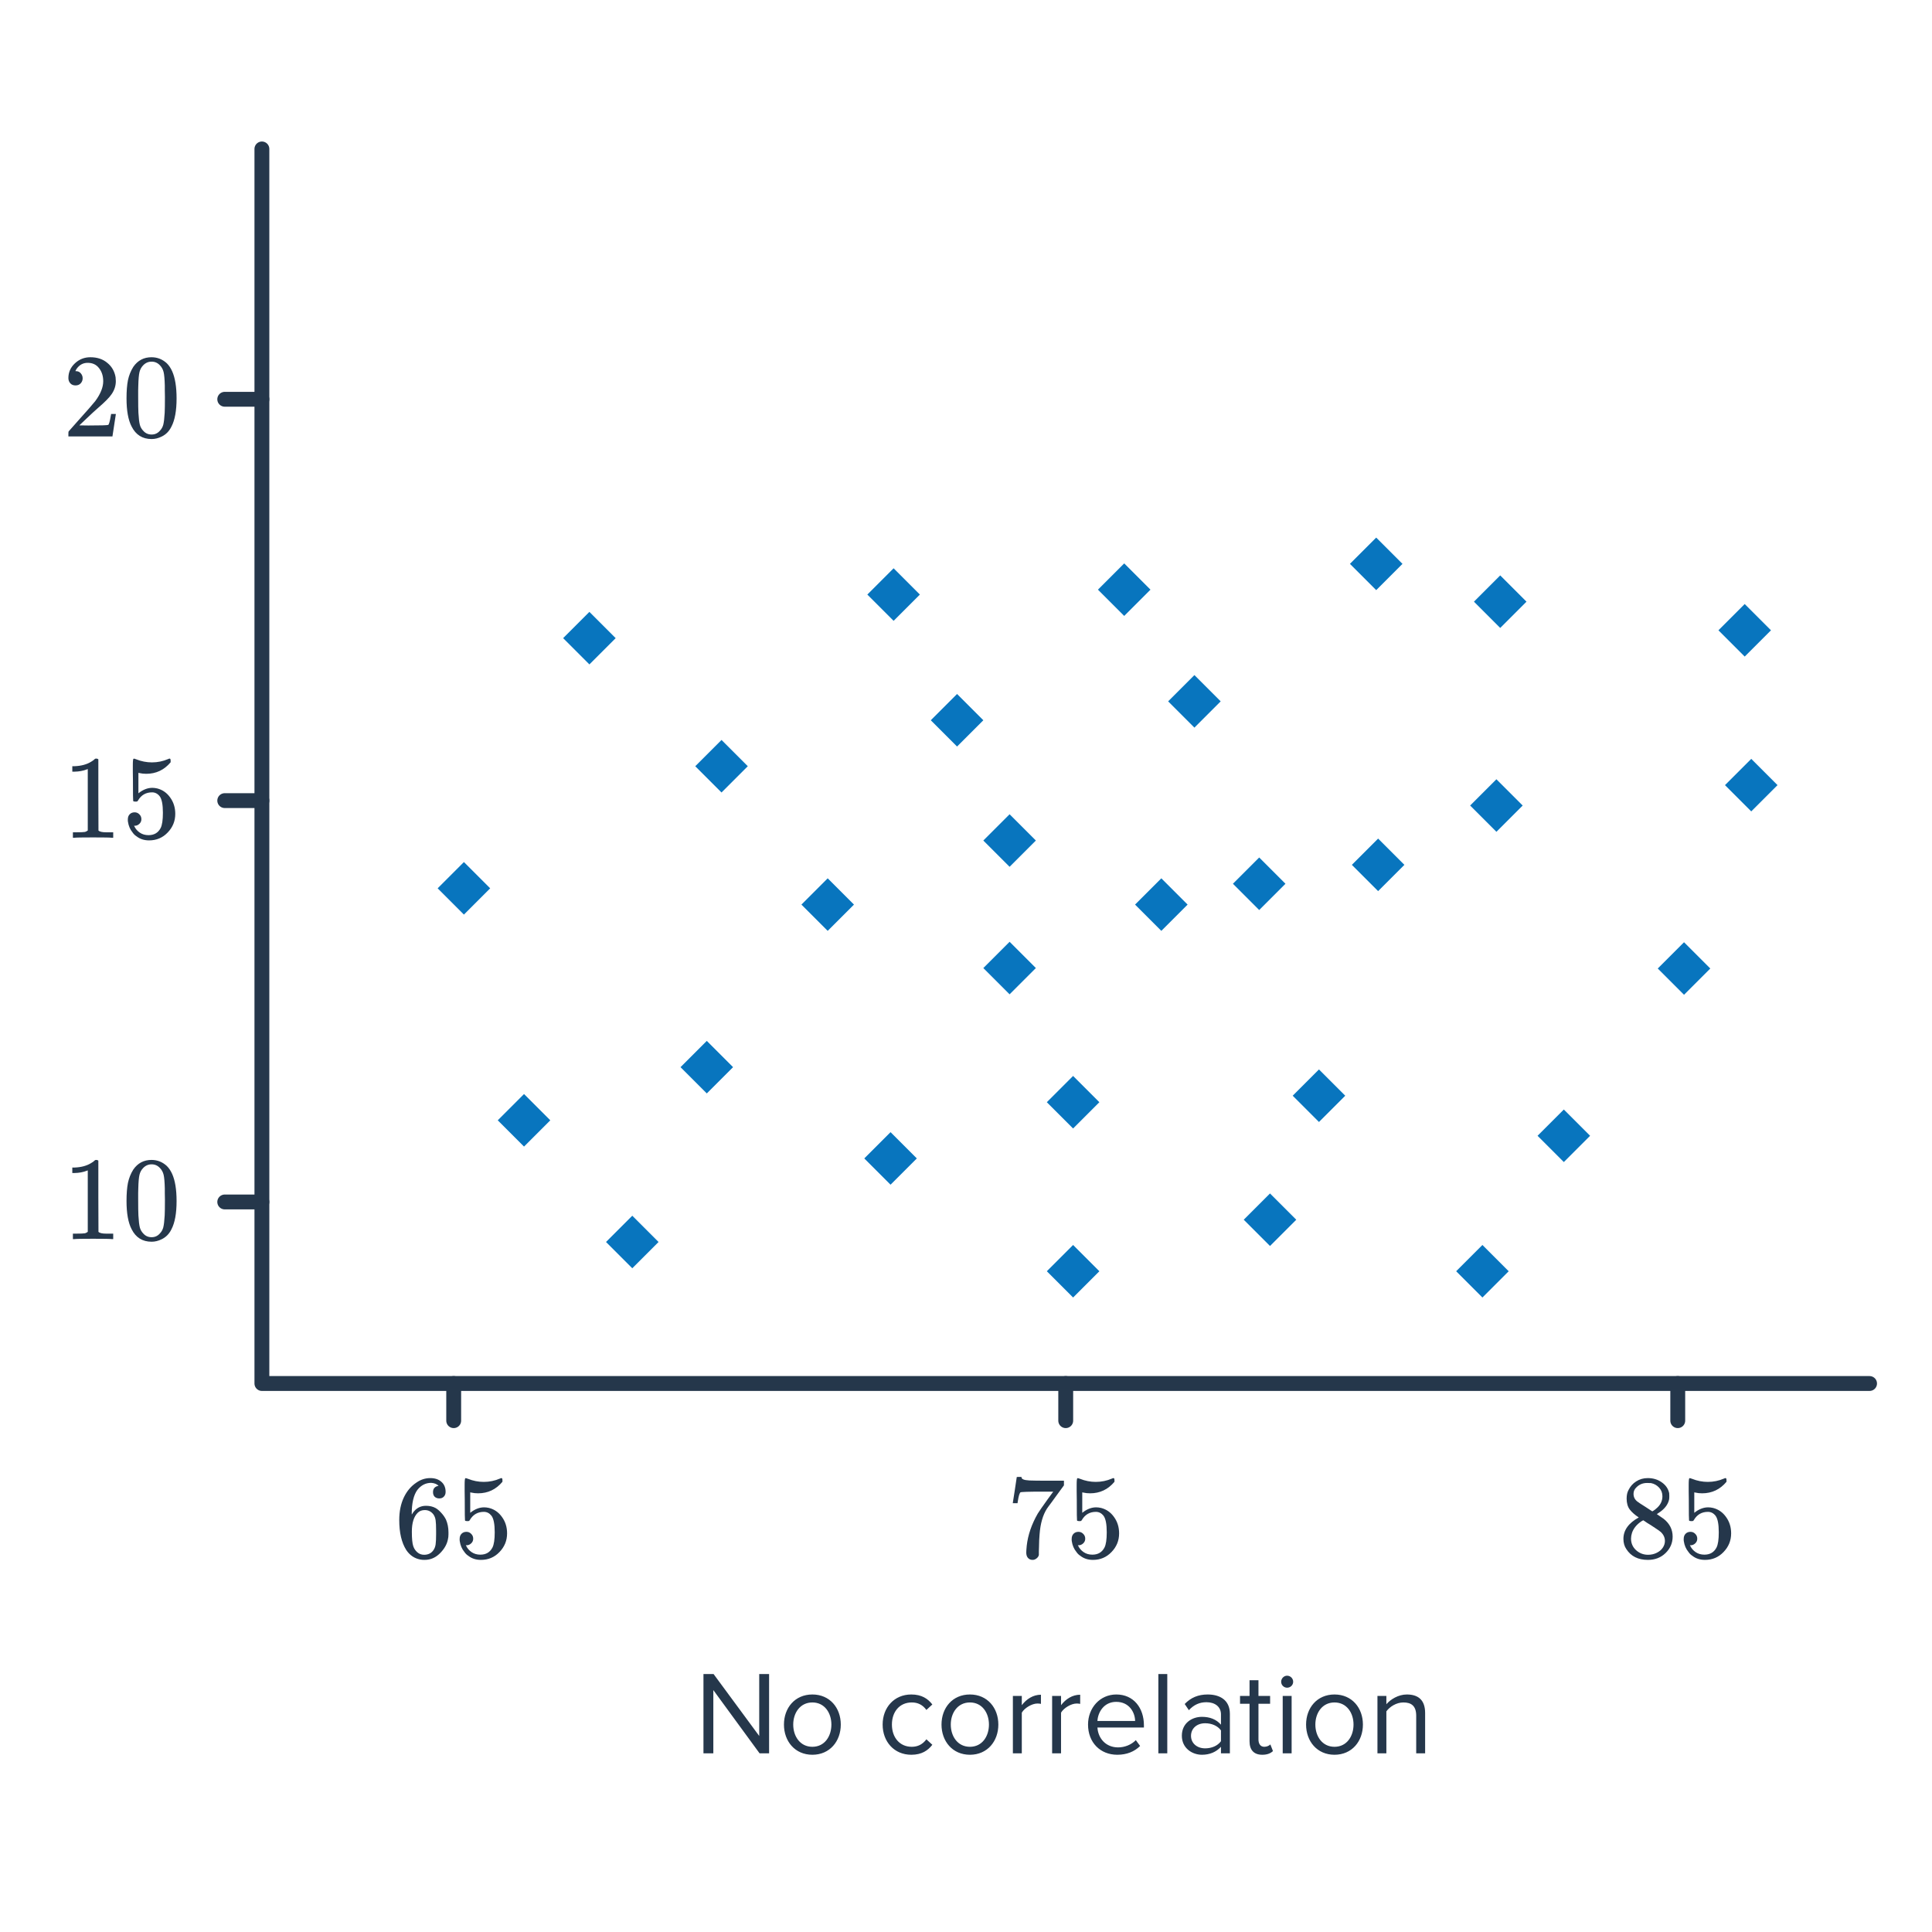 <svg width="260" height="260" viewBox="0 0 260 260" fill="none" xmlns="http://www.w3.org/2000/svg">
<path d="M35.245 20.044V186.186H251.597" stroke="#25374B" stroke-width="2" stroke-linecap="round" stroke-linejoin="round"/>
<path d="M61.057 186.186V191.186" stroke="#25374B" stroke-width="2" stroke-linecap="round"/>
<path d="M143.421 186.186V191.186" stroke="#25374B" stroke-width="2" stroke-linecap="round"/>
<path d="M225.785 186.186V191.186" stroke="#25374B" stroke-width="2" stroke-linecap="round"/>
<path d="M30.245 161.754L35.245 161.754" stroke="#25374B" stroke-width="2" stroke-linecap="round"/>
<path d="M30.245 107.743L35.245 107.743" stroke="#25374B" stroke-width="2" stroke-linecap="round"/>
<path d="M30.245 53.732L35.245 53.732" stroke="#25374B" stroke-width="2" stroke-linecap="round"/>
<path d="M59.025 199.955C58.791 199.72 58.46 199.587 58.033 199.555C57.287 199.555 56.663 199.875 56.161 200.515C55.66 201.208 55.409 202.285 55.409 203.747L55.425 203.811L55.553 203.603C55.991 202.963 56.583 202.643 57.329 202.643C57.82 202.643 58.252 202.744 58.625 202.947C58.881 203.096 59.137 203.315 59.393 203.603C59.649 203.88 59.857 204.179 60.017 204.499C60.241 205.021 60.353 205.592 60.353 206.211V206.499C60.353 206.744 60.327 206.973 60.273 207.187C60.145 207.816 59.815 208.408 59.281 208.963C58.823 209.443 58.311 209.741 57.745 209.859C57.575 209.901 57.361 209.923 57.105 209.923C56.903 209.923 56.721 209.907 56.561 209.875C55.772 209.725 55.143 209.299 54.673 208.595C54.044 207.603 53.729 206.259 53.729 204.563C53.729 203.411 53.932 202.403 54.337 201.539C54.743 200.675 55.308 200.003 56.033 199.523C56.609 199.117 57.233 198.915 57.905 198.915C58.524 198.915 59.02 199.08 59.393 199.411C59.777 199.741 59.969 200.195 59.969 200.771C59.969 201.037 59.889 201.251 59.729 201.411C59.58 201.571 59.377 201.651 59.121 201.651C58.865 201.651 58.657 201.576 58.497 201.427C58.348 201.277 58.273 201.069 58.273 200.803C58.273 200.323 58.524 200.04 59.025 199.955ZM58.321 203.795C58.023 203.411 57.639 203.219 57.169 203.219C56.775 203.219 56.455 203.341 56.209 203.587C55.687 204.109 55.425 204.952 55.425 206.115C55.425 207.064 55.489 207.72 55.617 208.083C55.724 208.403 55.905 208.675 56.161 208.899C56.417 209.123 56.721 209.235 57.073 209.235C57.617 209.235 58.033 209.032 58.321 208.627C58.481 208.403 58.583 208.136 58.625 207.827C58.668 207.517 58.689 207.069 58.689 206.483V206.227V205.971C58.689 205.363 58.668 204.904 58.625 204.595C58.583 204.285 58.481 204.019 58.321 203.795ZM62.769 206.147C63.025 206.147 63.239 206.237 63.409 206.419C63.591 206.589 63.681 206.808 63.681 207.075C63.681 207.32 63.591 207.528 63.409 207.699C63.228 207.869 63.025 207.955 62.801 207.955H62.689L62.737 208.035C62.897 208.376 63.143 208.659 63.473 208.883C63.804 209.107 64.193 209.219 64.641 209.219C65.399 209.219 65.943 208.899 66.273 208.259C66.476 207.864 66.577 207.181 66.577 206.211C66.577 205.112 66.433 204.371 66.145 203.987C65.868 203.635 65.527 203.459 65.121 203.459C64.289 203.459 63.66 203.821 63.233 204.547C63.191 204.621 63.148 204.669 63.105 204.691C63.073 204.701 62.999 204.707 62.881 204.707C62.7 204.707 62.599 204.675 62.577 204.611C62.556 204.568 62.545 203.635 62.545 201.811C62.545 201.491 62.54 201.112 62.529 200.675C62.529 200.237 62.529 199.96 62.529 199.843C62.529 199.245 62.561 198.947 62.625 198.947C62.647 198.925 62.668 198.915 62.689 198.915L62.977 199.011C63.671 199.288 64.38 199.427 65.105 199.427C65.863 199.427 66.588 199.277 67.281 198.979C67.367 198.936 67.436 198.915 67.489 198.915C67.575 198.915 67.617 199.011 67.617 199.203V199.411C66.753 200.445 65.66 200.963 64.337 200.963C64.007 200.963 63.708 200.931 63.441 200.867L63.281 200.835V203.587C63.889 203.096 64.513 202.851 65.153 202.851C65.356 202.851 65.575 202.877 65.809 202.931C66.524 203.112 67.105 203.517 67.553 204.147C68.012 204.776 68.241 205.512 68.241 206.355C68.241 207.325 67.9 208.163 67.217 208.867C66.545 209.571 65.713 209.923 64.721 209.923C64.049 209.923 63.479 209.736 63.009 209.363C62.807 209.235 62.631 209.059 62.481 208.835C62.161 208.451 61.959 207.976 61.873 207.411C61.873 207.379 61.868 207.331 61.857 207.267C61.857 207.192 61.857 207.139 61.857 207.107C61.857 206.808 61.943 206.573 62.113 206.403C62.284 206.232 62.503 206.147 62.769 206.147Z" fill="#25374B"/>
<path d="M15.059 166.754C14.877 166.722 14.029 166.706 12.515 166.706C11.021 166.706 10.184 166.722 10.003 166.754H9.811V166.018H10.227C10.845 166.018 11.245 166.002 11.427 165.97C11.512 165.959 11.64 165.895 11.811 165.778V157.506C11.789 157.506 11.747 157.522 11.683 157.554C11.192 157.746 10.643 157.847 10.035 157.858H9.731V157.122H10.035C10.931 157.09 11.677 156.887 12.275 156.514C12.467 156.407 12.632 156.284 12.771 156.146C12.792 156.114 12.856 156.098 12.963 156.098C13.069 156.098 13.16 156.13 13.235 156.194V160.978L13.251 165.778C13.411 165.938 13.757 166.018 14.291 166.018H14.819H15.235V166.754H15.059ZM17.939 157.394C18.536 156.53 19.352 156.098 20.387 156.098C21.165 156.098 21.848 156.364 22.435 156.898C22.723 157.175 22.968 157.538 23.171 157.986C23.565 158.871 23.763 160.087 23.763 161.634C23.763 163.287 23.533 164.551 23.075 165.426C22.776 166.044 22.339 166.492 21.763 166.77C21.315 166.994 20.861 167.106 20.403 167.106C19.176 167.106 18.28 166.546 17.715 165.426C17.256 164.551 17.027 163.287 17.027 161.634C17.027 160.642 17.091 159.826 17.219 159.186C17.357 158.535 17.597 157.938 17.939 157.394ZM21.539 157.202C21.229 156.86 20.851 156.69 20.403 156.69C19.955 156.69 19.571 156.86 19.251 157.202C19.016 157.447 18.856 157.746 18.771 158.098C18.685 158.45 18.632 159.058 18.611 159.922C18.611 159.986 18.605 160.194 18.595 160.546C18.595 160.898 18.595 161.191 18.595 161.426C18.595 162.45 18.605 163.164 18.627 163.57C18.669 164.316 18.733 164.855 18.819 165.186C18.904 165.506 19.064 165.783 19.299 166.018C19.587 166.338 19.955 166.498 20.403 166.498C20.84 166.498 21.203 166.338 21.491 166.018C21.725 165.783 21.885 165.506 21.971 165.186C22.056 164.855 22.12 164.316 22.163 163.57C22.184 163.164 22.195 162.45 22.195 161.426C22.195 161.191 22.189 160.898 22.179 160.546C22.179 160.194 22.179 159.986 22.179 159.922C22.157 159.058 22.104 158.45 22.019 158.098C21.933 157.746 21.773 157.447 21.539 157.202Z" fill="#25374B"/>
<path d="M15.059 112.743C14.877 112.711 14.029 112.695 12.515 112.695C11.021 112.695 10.184 112.711 10.003 112.743H9.811V112.007H10.227C10.845 112.007 11.245 111.991 11.427 111.959C11.512 111.948 11.64 111.884 11.811 111.767V103.495C11.789 103.495 11.747 103.511 11.683 103.543C11.192 103.735 10.643 103.836 10.035 103.847H9.731V103.111H10.035C10.931 103.079 11.677 102.876 12.275 102.503C12.467 102.396 12.632 102.273 12.771 102.135C12.792 102.103 12.856 102.087 12.963 102.087C13.069 102.087 13.16 102.119 13.235 102.183V106.967L13.251 111.767C13.411 111.927 13.757 112.007 14.291 112.007H14.819H15.235V112.743H15.059ZM18.115 109.319C18.371 109.319 18.584 109.409 18.755 109.591C18.936 109.761 19.027 109.98 19.027 110.247C19.027 110.492 18.936 110.7 18.755 110.871C18.573 111.041 18.371 111.127 18.147 111.127H18.035L18.083 111.207C18.243 111.548 18.488 111.831 18.819 112.055C19.149 112.279 19.539 112.391 19.987 112.391C20.744 112.391 21.288 112.071 21.619 111.431C21.821 111.036 21.923 110.353 21.923 109.383C21.923 108.284 21.779 107.543 21.491 107.159C21.213 106.807 20.872 106.631 20.467 106.631C19.635 106.631 19.005 106.993 18.579 107.719C18.536 107.793 18.493 107.841 18.451 107.863C18.419 107.873 18.344 107.879 18.227 107.879C18.045 107.879 17.944 107.847 17.923 107.783C17.901 107.74 17.891 106.807 17.891 104.983C17.891 104.663 17.885 104.284 17.875 103.847C17.875 103.409 17.875 103.132 17.875 103.015C17.875 102.417 17.907 102.119 17.971 102.119C17.992 102.097 18.013 102.087 18.035 102.087L18.323 102.183C19.016 102.46 19.725 102.599 20.451 102.599C21.208 102.599 21.933 102.449 22.627 102.151C22.712 102.108 22.781 102.087 22.835 102.087C22.92 102.087 22.963 102.183 22.963 102.375V102.583C22.099 103.617 21.005 104.135 19.683 104.135C19.352 104.135 19.053 104.103 18.787 104.039L18.627 104.007V106.759C19.235 106.268 19.859 106.023 20.499 106.023C20.701 106.023 20.92 106.049 21.155 106.103C21.869 106.284 22.451 106.689 22.899 107.319C23.357 107.948 23.587 108.684 23.587 109.527C23.587 110.497 23.245 111.335 22.563 112.039C21.891 112.743 21.059 113.095 20.067 113.095C19.395 113.095 18.824 112.908 18.355 112.535C18.152 112.407 17.976 112.231 17.827 112.007C17.507 111.623 17.304 111.148 17.219 110.583C17.219 110.551 17.213 110.503 17.203 110.439C17.203 110.364 17.203 110.311 17.203 110.279C17.203 109.98 17.288 109.745 17.459 109.575C17.629 109.404 17.848 109.319 18.115 109.319Z" fill="#25374B"/>
<path d="M10.163 51.868C9.864 51.868 9.629 51.772 9.459 51.58C9.288 51.388 9.203 51.153 9.203 50.876C9.203 50.108 9.491 49.452 10.067 48.908C10.653 48.353 11.352 48.076 12.163 48.076C13.08 48.076 13.837 48.326 14.435 48.828C15.043 49.318 15.416 49.964 15.555 50.764C15.576 50.956 15.587 51.132 15.587 51.292C15.587 51.91 15.4 52.492 15.027 53.036C14.728 53.484 14.125 54.097 13.219 54.876C12.835 55.206 12.301 55.697 11.619 56.348L10.675 57.244L11.891 57.26C13.565 57.26 14.456 57.233 14.563 57.18C14.605 57.169 14.659 57.057 14.723 56.844C14.765 56.726 14.84 56.364 14.947 55.756V55.708H15.587V55.756L15.139 58.684V58.732H9.203V58.428C9.203 58.214 9.213 58.092 9.235 58.06C9.245 58.049 9.693 57.542 10.579 56.54C11.741 55.249 12.488 54.396 12.819 53.98C13.533 53.009 13.891 52.118 13.891 51.308C13.891 50.604 13.704 50.017 13.331 49.548C12.968 49.068 12.456 48.828 11.795 48.828C11.176 48.828 10.675 49.105 10.291 49.66C10.269 49.702 10.237 49.761 10.195 49.836C10.163 49.889 10.147 49.921 10.147 49.932C10.147 49.942 10.173 49.948 10.227 49.948C10.493 49.948 10.707 50.044 10.867 50.236C11.037 50.428 11.123 50.652 11.123 50.908C11.123 51.174 11.032 51.404 10.851 51.596C10.68 51.777 10.451 51.868 10.163 51.868ZM17.939 49.372C18.536 48.508 19.352 48.076 20.387 48.076C21.165 48.076 21.848 48.342 22.435 48.876C22.723 49.153 22.968 49.516 23.171 49.964C23.565 50.849 23.763 52.065 23.763 53.612C23.763 55.265 23.533 56.529 23.075 57.404C22.776 58.022 22.339 58.47 21.763 58.748C21.315 58.972 20.861 59.084 20.403 59.084C19.176 59.084 18.28 58.524 17.715 57.404C17.256 56.529 17.027 55.265 17.027 53.612C17.027 52.62 17.091 51.804 17.219 51.164C17.357 50.513 17.597 49.916 17.939 49.372ZM21.539 49.18C21.229 48.838 20.851 48.668 20.403 48.668C19.955 48.668 19.571 48.838 19.251 49.18C19.016 49.425 18.856 49.724 18.771 50.076C18.685 50.428 18.632 51.036 18.611 51.9C18.611 51.964 18.605 52.172 18.595 52.524C18.595 52.876 18.595 53.169 18.595 53.404C18.595 54.428 18.605 55.142 18.627 55.548C18.669 56.294 18.733 56.833 18.819 57.164C18.904 57.484 19.064 57.761 19.299 57.996C19.587 58.316 19.955 58.476 20.403 58.476C20.84 58.476 21.203 58.316 21.491 57.996C21.725 57.761 21.885 57.484 21.971 57.164C22.056 56.833 22.12 56.294 22.163 55.548C22.184 55.142 22.195 54.428 22.195 53.404C22.195 53.169 22.189 52.876 22.179 52.524C22.179 52.172 22.179 51.964 22.179 51.9C22.157 51.036 22.104 50.428 22.019 50.076C21.933 49.724 21.773 49.425 21.539 49.18Z" fill="#25374B"/>
<path d="M136.301 202.243C136.312 202.221 136.402 201.64 136.573 200.499L136.829 198.787C136.829 198.765 136.936 198.755 137.149 198.755H137.469V198.819C137.469 198.925 137.549 199.016 137.709 199.091C137.869 199.165 138.146 199.213 138.541 199.235C138.946 199.256 139.848 199.267 141.245 199.267H143.181V199.891L142.093 201.379C141.933 201.603 141.752 201.853 141.549 202.131C141.346 202.397 141.192 202.605 141.085 202.755C140.978 202.904 140.914 202.995 140.893 203.027C140.338 203.891 140.008 205.048 139.901 206.499C139.858 206.936 139.832 207.533 139.821 208.291C139.821 208.44 139.816 208.595 139.805 208.755C139.805 208.904 139.805 209.027 139.805 209.123V209.267C139.762 209.448 139.656 209.603 139.485 209.731C139.325 209.859 139.149 209.923 138.957 209.923C138.701 209.923 138.493 209.832 138.333 209.651C138.184 209.48 138.109 209.24 138.109 208.931C138.109 208.771 138.13 208.467 138.173 208.019C138.333 206.579 138.829 205.133 139.661 203.683C139.874 203.341 140.322 202.696 141.005 201.747L141.741 200.739H140.253C138.397 200.739 137.421 200.771 137.325 200.835C137.282 200.856 137.224 200.973 137.149 201.187C137.085 201.4 137.032 201.651 136.989 201.939C136.968 202.12 136.952 202.221 136.941 202.243V202.291H136.301V202.243ZM145.133 206.147C145.389 206.147 145.602 206.237 145.773 206.419C145.954 206.589 146.045 206.808 146.045 207.075C146.045 207.32 145.954 207.528 145.773 207.699C145.592 207.869 145.389 207.955 145.165 207.955H145.053L145.101 208.035C145.261 208.376 145.506 208.659 145.837 208.883C146.168 209.107 146.557 209.219 147.005 209.219C147.762 209.219 148.306 208.899 148.637 208.259C148.84 207.864 148.941 207.181 148.941 206.211C148.941 205.112 148.797 204.371 148.509 203.987C148.232 203.635 147.89 203.459 147.485 203.459C146.653 203.459 146.024 203.821 145.597 204.547C145.554 204.621 145.512 204.669 145.469 204.691C145.437 204.701 145.362 204.707 145.245 204.707C145.064 204.707 144.962 204.675 144.941 204.611C144.92 204.568 144.909 203.635 144.909 201.811C144.909 201.491 144.904 201.112 144.893 200.675C144.893 200.237 144.893 199.96 144.893 199.843C144.893 199.245 144.925 198.947 144.989 198.947C145.01 198.925 145.032 198.915 145.053 198.915L145.341 199.011C146.034 199.288 146.744 199.427 147.469 199.427C148.226 199.427 148.952 199.277 149.645 198.979C149.73 198.936 149.8 198.915 149.853 198.915C149.938 198.915 149.981 199.011 149.981 199.203V199.411C149.117 200.445 148.024 200.963 146.701 200.963C146.37 200.963 146.072 200.931 145.805 200.867L145.645 200.835V203.587C146.253 203.096 146.877 202.851 147.517 202.851C147.72 202.851 147.938 202.877 148.173 202.931C148.888 203.112 149.469 203.517 149.917 204.147C150.376 204.776 150.605 205.512 150.605 206.355C150.605 207.325 150.264 208.163 149.581 208.867C148.909 209.571 148.077 209.923 147.085 209.923C146.413 209.923 145.842 209.736 145.373 209.363C145.17 209.235 144.994 209.059 144.845 208.835C144.525 208.451 144.322 207.976 144.237 207.411C144.237 207.379 144.232 207.331 144.221 207.267C144.221 207.192 144.221 207.139 144.221 207.107C144.221 206.808 144.306 206.573 144.477 206.403C144.648 206.232 144.866 206.147 145.133 206.147Z" fill="#25374B"/>
<path d="M220.537 204.211C220.014 203.869 219.609 203.512 219.321 203.139C219.044 202.765 218.905 202.275 218.905 201.667C218.905 201.208 218.99 200.824 219.161 200.515C219.396 200.035 219.737 199.651 220.185 199.363C220.644 199.064 221.166 198.915 221.753 198.915C222.478 198.915 223.108 199.107 223.641 199.491C224.174 199.864 224.505 200.349 224.633 200.947C224.644 201.011 224.649 201.139 224.649 201.331C224.649 201.565 224.638 201.725 224.617 201.811C224.457 202.515 223.972 203.123 223.161 203.635L222.969 203.763C223.566 204.168 223.876 204.381 223.897 204.403C224.697 205.043 225.097 205.837 225.097 206.787C225.097 207.651 224.777 208.392 224.137 209.011C223.508 209.619 222.718 209.923 221.769 209.923C220.457 209.923 219.492 209.443 218.873 208.483C218.606 208.099 218.473 207.635 218.473 207.091C218.473 205.928 219.161 204.968 220.537 204.211ZM223.721 201.363C223.721 200.904 223.572 200.515 223.273 200.195C222.974 199.875 222.612 199.672 222.185 199.587C222.11 199.576 221.934 199.571 221.657 199.571C221.092 199.571 220.617 199.763 220.233 200.147C219.966 200.392 219.833 200.685 219.833 201.027C219.833 201.485 220.025 201.848 220.409 202.115C220.462 202.168 220.804 202.392 221.433 202.787L222.361 203.395C222.372 203.384 222.441 203.341 222.569 203.267C222.697 203.181 222.793 203.107 222.857 203.043C223.433 202.584 223.721 202.024 223.721 201.363ZM219.497 207.059C219.497 207.688 219.726 208.211 220.185 208.627C220.644 209.032 221.177 209.235 221.785 209.235C222.222 209.235 222.617 209.144 222.969 208.963C223.332 208.781 223.604 208.547 223.785 208.259C223.966 207.981 224.057 207.688 224.057 207.379C224.057 206.92 223.87 206.515 223.497 206.163C223.412 206.077 222.969 205.773 222.169 205.251C222.02 205.155 221.854 205.053 221.673 204.947C221.502 204.829 221.369 204.739 221.273 204.675L221.145 204.595L220.953 204.691C220.281 205.128 219.838 205.661 219.625 206.291C219.54 206.568 219.497 206.824 219.497 207.059ZM227.497 206.147C227.753 206.147 227.966 206.237 228.137 206.419C228.318 206.589 228.409 206.808 228.409 207.075C228.409 207.32 228.318 207.528 228.137 207.699C227.956 207.869 227.753 207.955 227.529 207.955H227.417L227.465 208.035C227.625 208.376 227.87 208.659 228.201 208.883C228.532 209.107 228.921 209.219 229.369 209.219C230.126 209.219 230.67 208.899 231.001 208.259C231.204 207.864 231.305 207.181 231.305 206.211C231.305 205.112 231.161 204.371 230.873 203.987C230.596 203.635 230.254 203.459 229.849 203.459C229.017 203.459 228.388 203.821 227.961 204.547C227.918 204.621 227.876 204.669 227.833 204.691C227.801 204.701 227.726 204.707 227.609 204.707C227.428 204.707 227.326 204.675 227.305 204.611C227.284 204.568 227.273 203.635 227.273 201.811C227.273 201.491 227.268 201.112 227.257 200.675C227.257 200.237 227.257 199.96 227.257 199.843C227.257 199.245 227.289 198.947 227.353 198.947C227.374 198.925 227.396 198.915 227.417 198.915L227.705 199.011C228.398 199.288 229.108 199.427 229.833 199.427C230.59 199.427 231.316 199.277 232.009 198.979C232.094 198.936 232.164 198.915 232.217 198.915C232.302 198.915 232.345 199.011 232.345 199.203V199.411C231.481 200.445 230.388 200.963 229.065 200.963C228.734 200.963 228.436 200.931 228.169 200.867L228.009 200.835V203.587C228.617 203.096 229.241 202.851 229.881 202.851C230.084 202.851 230.302 202.877 230.537 202.931C231.252 203.112 231.833 203.517 232.281 204.147C232.74 204.776 232.969 205.512 232.969 206.355C232.969 207.325 232.628 208.163 231.945 208.867C231.273 209.571 230.441 209.923 229.449 209.923C228.777 209.923 228.206 209.736 227.737 209.363C227.534 209.235 227.358 209.059 227.209 208.835C226.889 208.451 226.686 207.976 226.601 207.411C226.601 207.379 226.596 207.331 226.585 207.267C226.585 207.192 226.585 207.139 226.585 207.107C226.585 206.808 226.67 206.573 226.841 206.403C227.012 206.232 227.23 206.147 227.497 206.147Z" fill="#25374B"/>
<path d="M103.501 235.956V225.284H102.173V233.62L96.029 225.284H94.669V235.956H95.997V227.444L102.221 235.956H103.501ZM109.325 236.148C111.677 236.148 113.149 234.324 113.149 232.084C113.149 229.844 111.677 228.036 109.325 228.036C106.973 228.036 105.501 229.844 105.501 232.084C105.501 234.324 106.973 236.148 109.325 236.148ZM109.325 235.076C107.677 235.076 106.749 233.668 106.749 232.084C106.749 230.516 107.677 229.108 109.325 229.108C110.973 229.108 111.885 230.516 111.885 232.084C111.885 233.668 110.973 235.076 109.325 235.076ZM122.638 236.148C124.046 236.148 124.878 235.572 125.47 234.804L124.67 234.068C124.158 234.756 123.502 235.076 122.702 235.076C121.054 235.076 120.03 233.796 120.03 232.084C120.03 230.372 121.054 229.108 122.702 229.108C123.502 229.108 124.158 229.412 124.67 230.116L125.47 229.38C124.878 228.612 124.046 228.036 122.638 228.036C120.334 228.036 118.782 229.796 118.782 232.084C118.782 234.388 120.334 236.148 122.638 236.148ZM130.528 236.148C132.88 236.148 134.352 234.324 134.352 232.084C134.352 229.844 132.88 228.036 130.528 228.036C128.176 228.036 126.704 229.844 126.704 232.084C126.704 234.324 128.176 236.148 130.528 236.148ZM130.528 235.076C128.88 235.076 127.952 233.668 127.952 232.084C127.952 230.516 128.88 229.108 130.528 229.108C132.176 229.108 133.088 230.516 133.088 232.084C133.088 233.668 132.176 235.076 130.528 235.076ZM137.509 235.956V230.484C137.861 229.86 138.869 229.252 139.605 229.252C139.797 229.252 139.941 229.268 140.085 229.3V228.068C139.029 228.068 138.133 228.66 137.509 229.476V228.228H136.309V235.956H137.509ZM142.79 235.956V230.484C143.142 229.86 144.15 229.252 144.886 229.252C145.078 229.252 145.222 229.268 145.366 229.3V228.068C144.31 228.068 143.414 228.66 142.79 229.476V228.228H141.59V235.956H142.79ZM150.359 236.148C151.623 236.148 152.663 235.732 153.431 234.964L152.855 234.18C152.247 234.804 151.351 235.156 150.471 235.156C148.807 235.156 147.783 233.94 147.687 232.484H153.943V232.18C153.943 229.86 152.567 228.036 150.231 228.036C148.023 228.036 146.423 229.844 146.423 232.084C146.423 234.5 148.071 236.148 150.359 236.148ZM152.759 231.604H147.687C147.751 230.42 148.567 229.028 150.215 229.028C151.975 229.028 152.743 230.452 152.759 231.604ZM157.087 235.956V225.284H155.887V235.956H157.087ZM165.512 235.956V230.644C165.512 228.772 164.152 228.036 162.52 228.036C161.256 228.036 160.264 228.452 159.432 229.316L159.992 230.148C160.68 229.412 161.432 229.076 162.36 229.076C163.48 229.076 164.312 229.668 164.312 230.708V232.1C163.688 231.38 162.808 231.044 161.752 231.044C160.44 231.044 159.048 231.86 159.048 233.588C159.048 235.268 160.44 236.148 161.752 236.148C162.792 236.148 163.672 235.78 164.312 235.076V235.956H165.512ZM162.184 235.284C161.064 235.284 160.28 234.58 160.28 233.604C160.28 232.612 161.064 231.908 162.184 231.908C163.032 231.908 163.848 232.228 164.312 232.868V234.324C163.848 234.964 163.032 235.284 162.184 235.284ZM169.87 236.148C170.574 236.148 171.006 235.94 171.31 235.652L170.958 234.756C170.798 234.932 170.478 235.076 170.142 235.076C169.614 235.076 169.358 234.66 169.358 234.084V229.284H170.926V228.228H169.358V226.116H168.158V228.228H166.878V229.284H168.158V234.34C168.158 235.492 168.734 236.148 169.87 236.148ZM173.213 227.124C173.661 227.124 174.029 226.772 174.029 226.324C174.029 225.876 173.661 225.508 173.213 225.508C172.781 225.508 172.413 225.876 172.413 226.324C172.413 226.772 172.781 227.124 173.213 227.124ZM173.821 235.956V228.228H172.621V235.956H173.821ZM179.591 236.148C181.943 236.148 183.415 234.324 183.415 232.084C183.415 229.844 181.943 228.036 179.591 228.036C177.239 228.036 175.767 229.844 175.767 232.084C175.767 234.324 177.239 236.148 179.591 236.148ZM179.591 235.076C177.943 235.076 177.015 233.668 177.015 232.084C177.015 230.516 177.943 229.108 179.591 229.108C181.239 229.108 182.151 230.516 182.151 232.084C182.151 233.668 181.239 235.076 179.591 235.076ZM191.787 235.956V230.532C191.787 228.852 190.939 228.036 189.323 228.036C188.171 228.036 187.115 228.708 186.571 229.348V228.228H185.371V235.956H186.571V230.308C187.019 229.684 187.915 229.108 188.859 229.108C189.899 229.108 190.587 229.54 190.587 230.9V235.956H191.787Z" fill="#25374B"/>
<rect x="66.984" y="150.766" width="5" height="5" transform="rotate(-45 66.984 150.766)" fill="#0875BE"/>
<rect x="58.896" y="119.547" width="5" height="5" transform="rotate(-45 58.896 119.547)" fill="#0875BE"/>
<rect x="75.784" y="85.879" width="5" height="5" transform="rotate(-45 75.784 85.879)" fill="#0875BE"/>
<rect x="93.563" y="103.115" width="5" height="5" transform="rotate(-45 93.563 103.115)" fill="#0875BE"/>
<rect x="81.555" y="167.141" width="5" height="5" transform="rotate(-45 81.555 167.141)" fill="#0875BE"/>
<rect x="91.581" y="143.614" width="5" height="5" transform="rotate(-45 91.581 143.614)" fill="#0875BE"/>
<rect x="107.852" y="121.736" width="5" height="5" transform="rotate(-45 107.852 121.736)" fill="#0875BE"/>
<rect x="132.332" y="113.115" width="5" height="5" transform="rotate(-45 132.332 113.115)" fill="#0875BE"/>
<rect x="132.332" y="130.276" width="5" height="5" transform="rotate(-45 132.332 130.276)" fill="#0875BE"/>
<rect x="116.31" y="155.895" width="5" height="5" transform="rotate(-45 116.31 155.895)" fill="#0875BE"/>
<rect x="140.877" y="148.331" width="5" height="5" transform="rotate(-45 140.877 148.331)" fill="#0875BE"/>
<rect x="140.877" y="171.078" width="5" height="5" transform="rotate(-45 140.877 171.078)" fill="#0875BE"/>
<rect x="167.376" y="164.145" width="5" height="5" transform="rotate(-45 167.376 164.145)" fill="#0875BE"/>
<rect x="173.966" y="147.456" width="5" height="5" transform="rotate(-45 173.966 147.456)" fill="#0875BE"/>
<rect x="195.962" y="171.078" width="5" height="5" transform="rotate(-45 195.962 171.078)" fill="#0875BE"/>
<rect x="206.917" y="152.848" width="5" height="5" transform="rotate(-45 206.917 152.848)" fill="#0875BE"/>
<rect x="223.093" y="130.338" width="5" height="5" transform="rotate(-45 223.093 130.338)" fill="#0875BE"/>
<rect x="181.926" y="116.388" width="5" height="5" transform="rotate(-45 181.926 116.388)" fill="#0875BE"/>
<rect x="165.921" y="118.932" width="5" height="5" transform="rotate(-45 165.921 118.932)" fill="#0875BE"/>
<rect x="197.845" y="108.405" width="5" height="5" transform="rotate(-45 197.845 108.405)" fill="#0875BE"/>
<rect x="181.669" y="75.882" width="5" height="5" transform="rotate(-45 181.669 75.882)" fill="#0875BE"/>
<rect x="198.358" y="80.97" width="5" height="5" transform="rotate(-45 198.358 80.97)" fill="#0875BE"/>
<rect x="231.26" y="84.823" width="5" height="5" transform="rotate(-45 231.26 84.823)" fill="#0875BE"/>
<rect x="232.14" y="105.659" width="5" height="5" transform="rotate(-45 232.14 105.659)" fill="#0875BE"/>
<rect x="152.751" y="121.736" width="5" height="5" transform="rotate(-45 152.751 121.736)" fill="#0875BE"/>
<rect x="125.261" y="96.93" width="5" height="5" transform="rotate(-45 125.261 96.93)" fill="#0875BE"/>
<rect x="116.722" y="80.013" width="5" height="5" transform="rotate(-45 116.722 80.013)" fill="#0875BE"/>
<rect x="147.755" y="79.354" width="5" height="5" transform="rotate(-45 147.755 79.354)" fill="#0875BE"/>
<rect x="157.203" y="94.386" width="5" height="5" transform="rotate(-45 157.203 94.386)" fill="#0875BE"/>
</svg>
